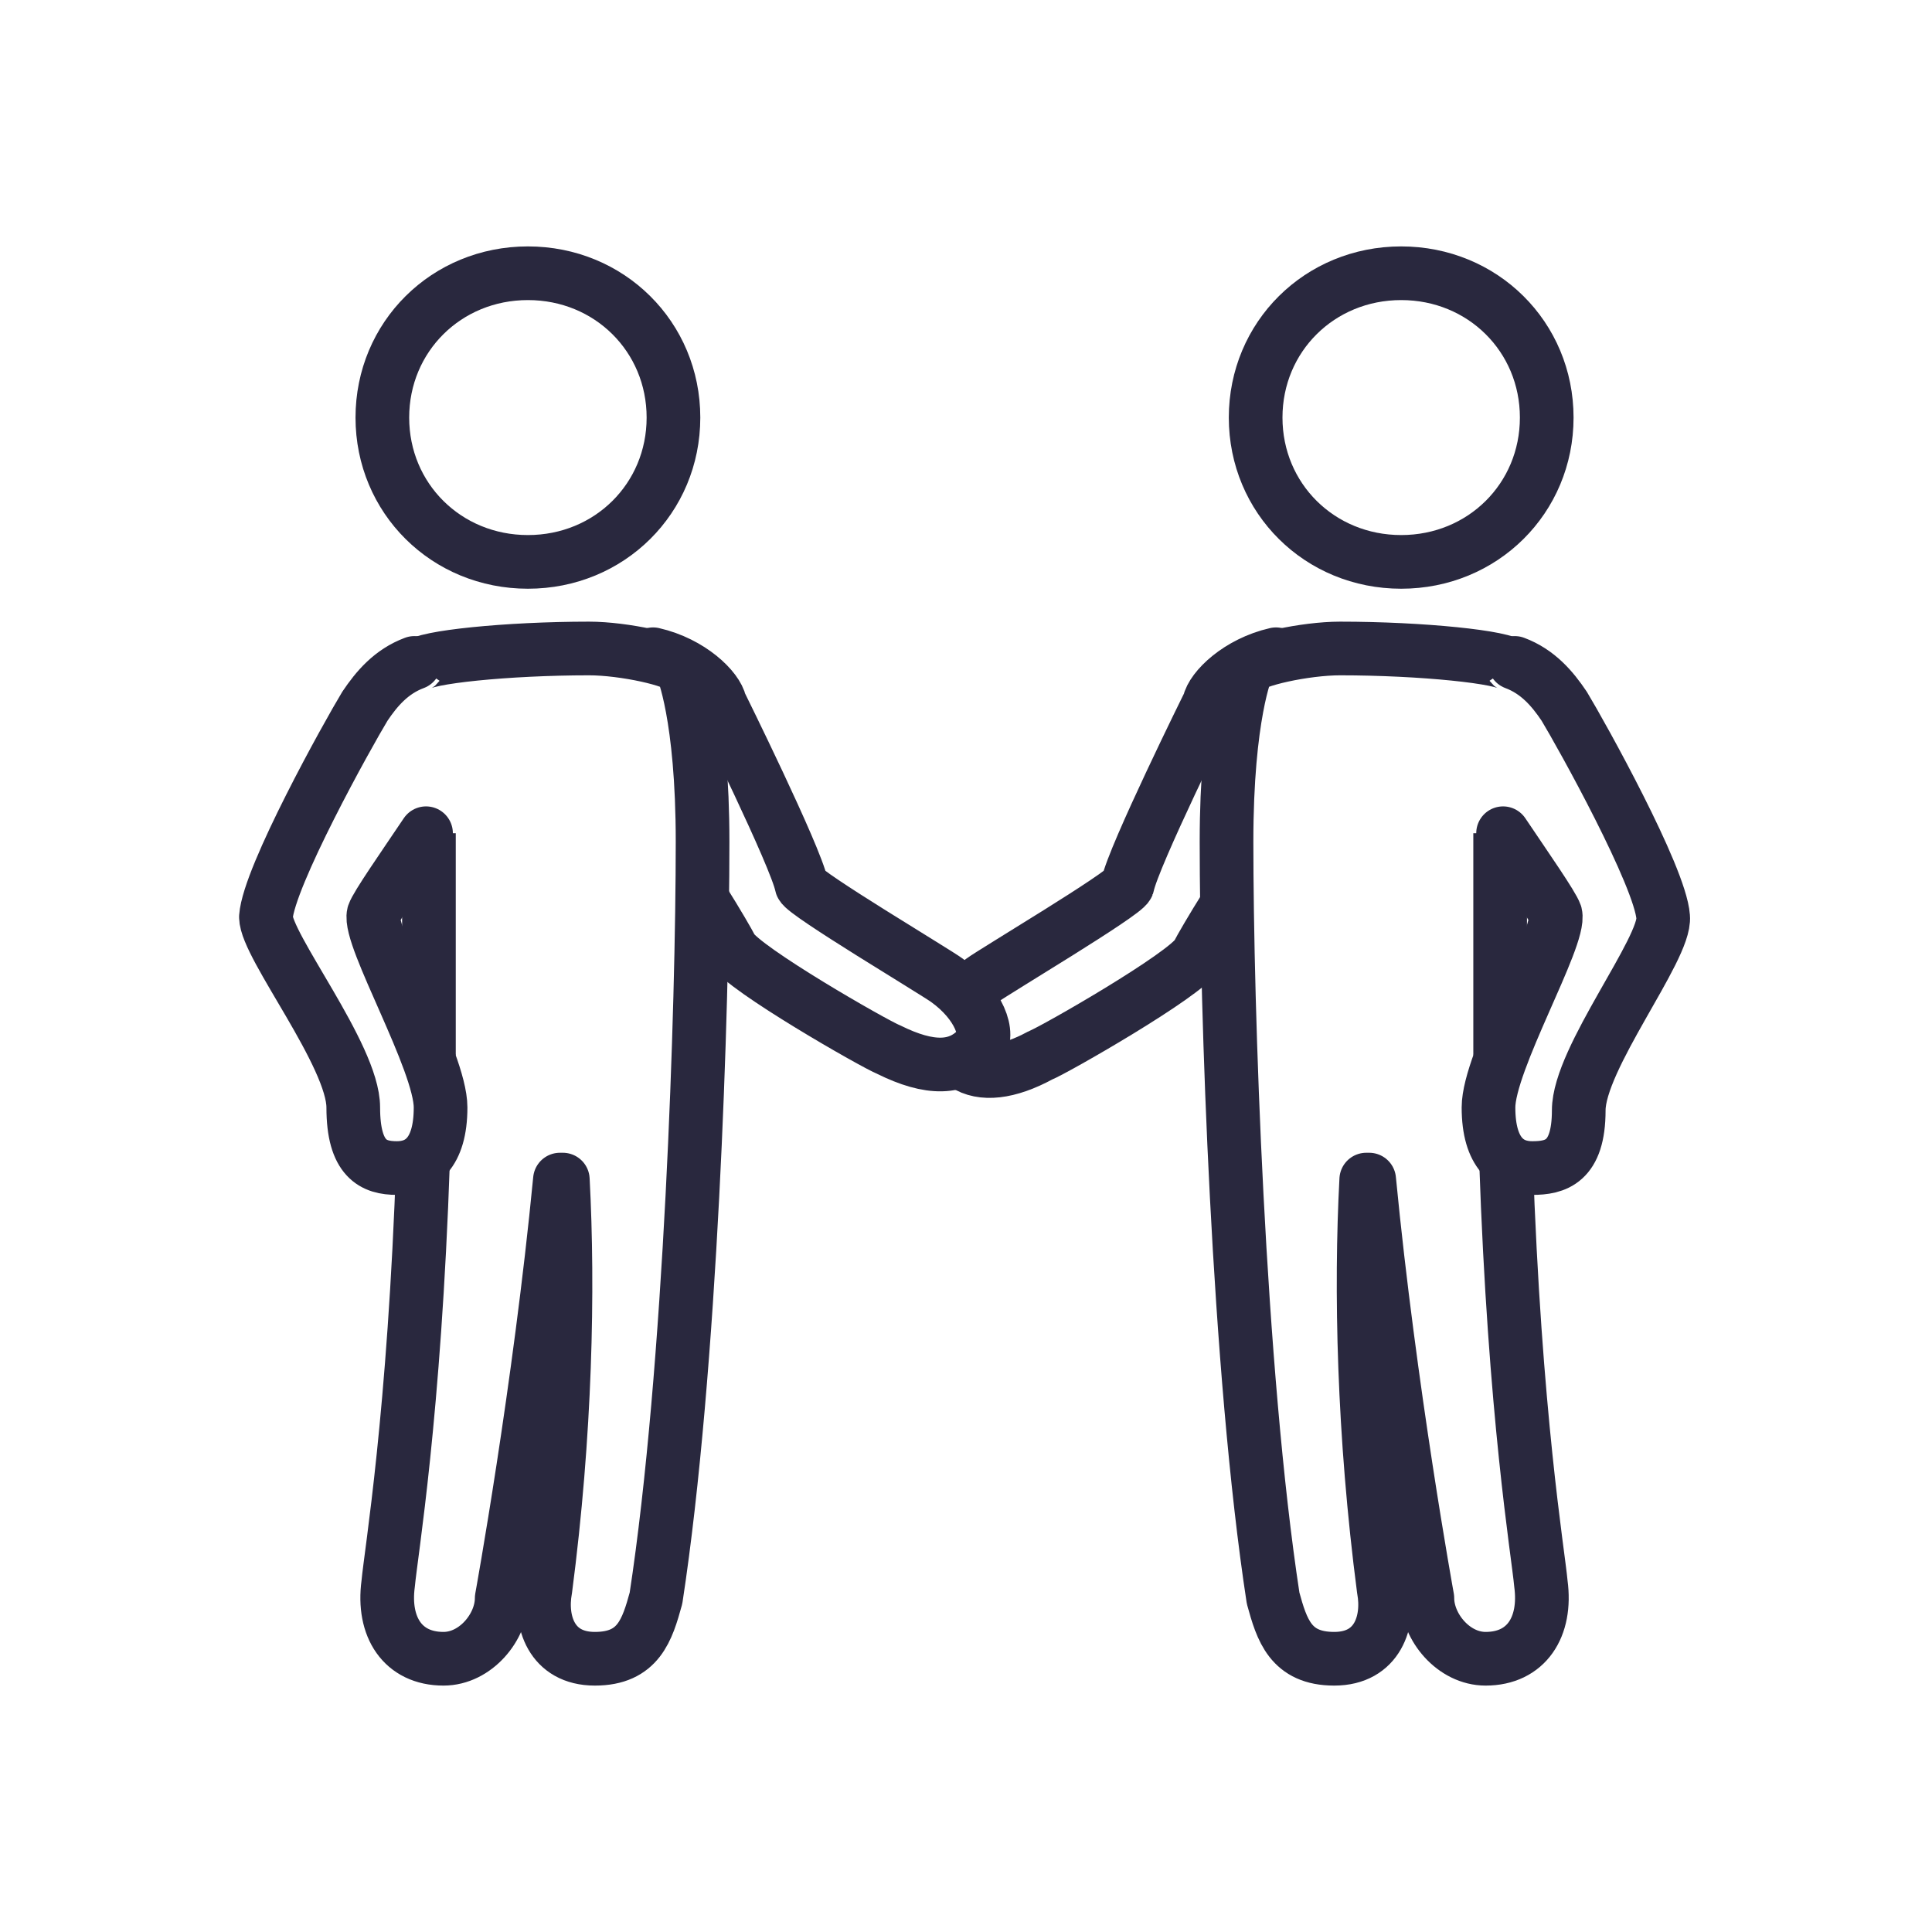 <svg width="72" height="72" viewBox="0 0 72 72" fill="none" xmlns="http://www.w3.org/2000/svg">
<g clip-path="url(#clip0_1_587)">
<path d="M15.768 43.207C15.443 52.781 14.575 57.837 14.466 59.02C14.249 60.633 15.009 61.817 16.528 61.817C17.721 61.817 18.697 60.633 18.697 59.558C18.697 59.558 20.108 51.813 20.867 43.96H20.975C21.192 48.048 21.084 53.426 20.325 59.235C20.108 60.418 20.541 61.817 22.169 61.817C23.796 61.817 24.121 60.741 24.447 59.558C25.749 51.06 26.183 37.506 26.183 31.374C26.183 26.641 25.423 24.92 25.423 24.92C25.206 24.598 23.253 24.167 21.952 24.167C18.914 24.167 15.768 24.49 15.551 24.813M15.985 31.052V39.334M25.098 15.562C25.098 18.573 22.711 20.94 19.674 20.94C16.636 20.94 14.249 18.573 14.249 15.562C14.249 12.55 16.636 10.183 19.674 10.183C22.711 10.183 25.098 12.55 25.098 15.562Z" stroke="#29283E" stroke-width="2" stroke-miterlimit="10" stroke-linejoin="round"/>
<path d="M15.443 24.705C14.575 25.028 14.033 25.673 13.599 26.319C12.948 27.394 10.019 32.665 9.91 34.171C9.91 35.247 13.165 39.334 13.165 41.271C13.165 43.207 13.924 43.53 14.792 43.53C15.66 43.53 16.419 42.992 16.419 41.271C16.419 39.55 13.707 34.924 13.924 34.064C14.033 33.741 15.009 32.343 15.877 31.052M24.338 24.382C25.748 24.705 26.725 25.673 26.833 26.211C26.833 26.211 29.654 31.912 29.871 32.988C29.979 33.311 34.861 36.215 35.295 36.538C36.488 37.398 36.922 38.581 36.488 39.012C35.729 39.872 34.644 39.872 33.125 39.119C32.583 38.904 27.701 36.107 27.267 35.354C27.159 35.139 26.725 34.386 26.182 33.526" stroke="#29283E" stroke-width="2" stroke-miterlimit="10" stroke-linecap="round" stroke-linejoin="round"/>
<path d="M56.123 43.207C56.449 52.781 57.317 57.837 57.425 59.02C57.642 60.633 56.883 61.817 55.364 61.817C54.171 61.817 53.194 60.633 53.194 59.558C53.194 59.558 51.784 51.813 51.025 43.96H50.916C50.699 48.048 50.808 53.426 51.567 59.235C51.784 60.418 51.35 61.817 49.723 61.817C48.096 61.817 47.77 60.741 47.445 59.558C46.143 51.06 45.709 37.506 45.709 31.374C45.709 26.641 46.468 24.92 46.468 24.92C46.685 24.598 48.638 24.167 49.94 24.167C52.977 24.167 56.123 24.49 56.34 24.813M55.906 31.052V39.334M57.642 15.562C57.642 18.573 55.255 20.94 52.218 20.94C49.181 20.94 46.794 18.573 46.794 15.562C46.794 12.55 49.181 10.183 52.218 10.183C55.255 10.183 57.642 12.55 57.642 15.562Z" stroke="#29283E" stroke-width="2" stroke-miterlimit="10" stroke-linejoin="round"/>
<path d="M56.449 24.705C57.316 25.028 57.859 25.673 58.293 26.319C58.944 27.394 61.873 32.665 61.981 34.171C62.09 35.354 58.835 39.442 58.835 41.378C58.835 43.315 57.967 43.53 57.1 43.53C56.232 43.53 55.472 42.992 55.472 41.271C55.472 39.55 58.184 34.924 57.967 34.064C57.859 33.741 56.883 32.343 56.015 31.052M35.946 39.657C36.597 40.087 37.573 39.98 38.766 39.334C39.309 39.119 44.19 36.323 44.624 35.57C44.733 35.354 45.167 34.601 45.709 33.741M47.553 24.382C46.143 24.705 45.167 25.673 45.058 26.211C45.058 26.211 42.238 31.912 42.021 32.988C41.912 33.311 37.031 36.215 36.597 36.538L35.946 37.075" stroke="#29283E" stroke-width="2" stroke-miterlimit="10" stroke-linecap="round" stroke-linejoin="round"/>
</g>
<defs>
<clipPath id="clip0_1_587">
<rect width="55" height="54" fill="white" transform="translate(8.5 9)"/>
</clipPath>
</defs>
</svg>

